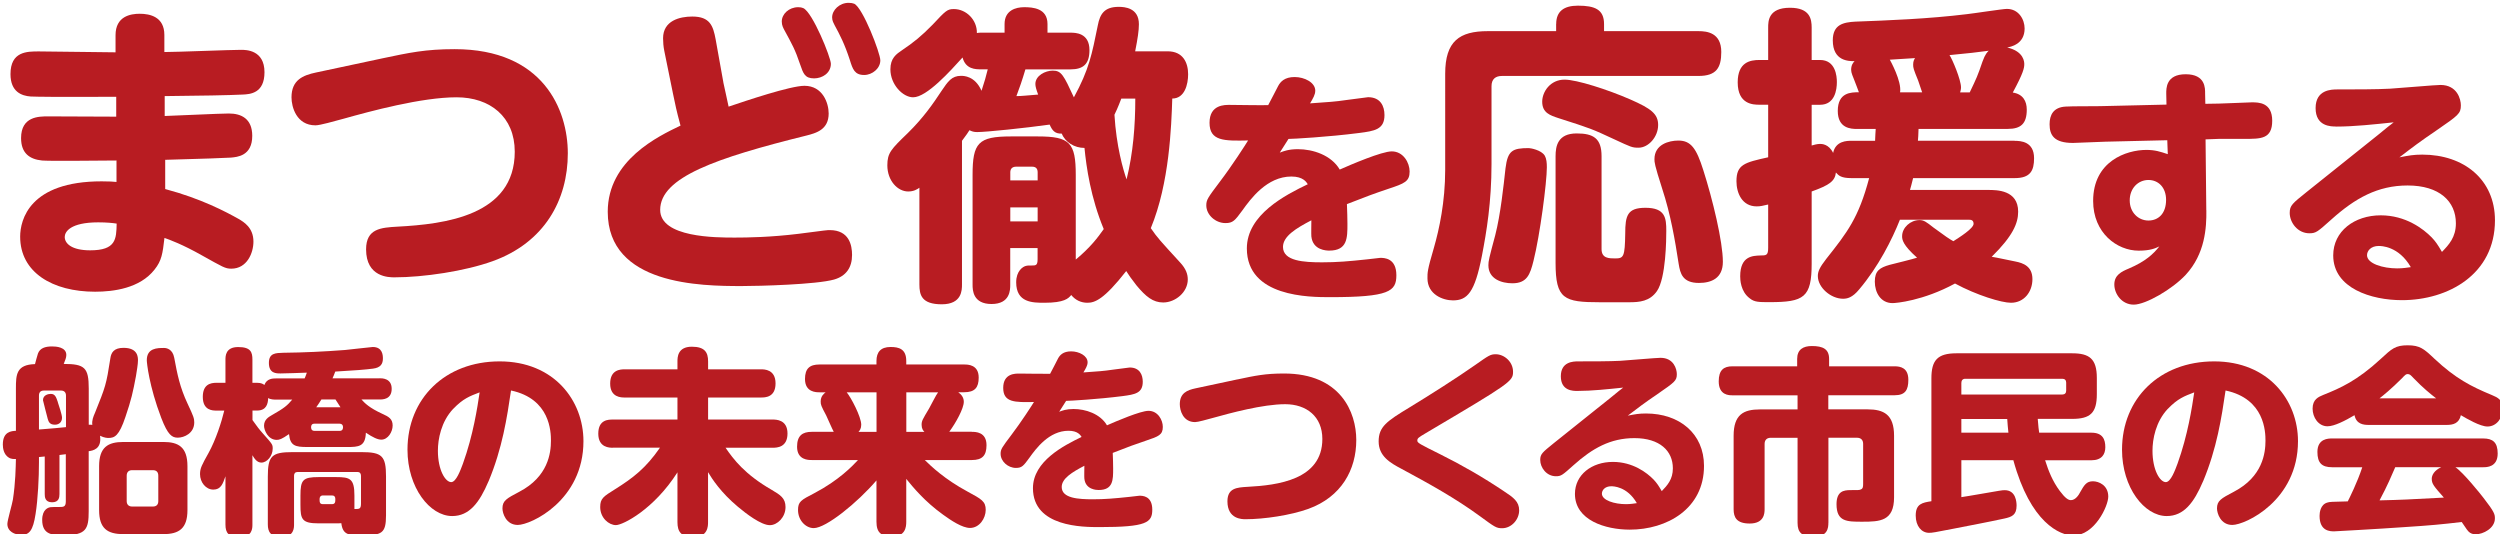 <?xml version="1.0" encoding="UTF-8"?>
<svg id="_レイヤー_2" data-name="レイヤー 2" xmlns="http://www.w3.org/2000/svg" xmlns:xlink="http://www.w3.org/1999/xlink" viewBox="0 0 441.43 94.34">
  <defs>
    <style>
      .cls-1 {
        filter: url(#drop-shadow-1);
      }

      .cls-2 {
        fill: #b81c22;
      }
    </style>
    <filter id="drop-shadow-1" x="0" y="0" width="441.93" height="94.83" filterUnits="userSpaceOnUse">
      <feOffset dx=".5" dy=".5"/>
      <feGaussianBlur result="blur" stdDeviation="0"/>
      <feFlood flood-color="#231815" flood-opacity="1"/>
      <feComposite in2="blur" operator="in"/>
      <feComposite in="SourceGraphic"/>
    </filter>
  </defs>
  <g id="_レイヤー_1-2" data-name="レイヤー 1">
    <g class="cls-1">
      <path class="cls-2" d="M28.61,19.98c1.81-.05,9.72-.44,11.31-.44,2.2,0,4.12.93,4.12,3.95,0,3.57-2.69,3.74-3.79,3.84-.93.06-5.11.22-11.58.39v5.16c6.37,1.7,10.7,4.01,12.95,5.27.93.55,2.63,1.54,2.63,4.01,0,2.03-1.15,4.78-3.9,4.78-1.1,0-1.48-.28-5.22-2.36-3.4-1.92-5.65-2.74-6.59-3.07-.33,2.8-.49,4.01-1.76,5.6-2.58,3.3-7.24,3.9-10.49,3.9-7.52,0-13.23-3.41-13.23-9.72,0-2.97,1.65-9.77,14.38-9.77,1.32,0,2.09.05,2.63.11v-3.79c-5.16.05-11.97.11-13.17,0-2.14-.22-3.68-1.26-3.68-3.95,0-3.84,3.13-3.84,4.78-3.84,1.92,0,10.32.05,12.02.05v-3.51c-11.2.05-13.83,0-15.1-.05-1.59-.11-3.57-.82-3.57-3.95,0-4.01,2.91-4.01,4.99-4.01s11.64.16,13.56.16v-3.02c0-3.35,2.64-3.79,4.28-3.79,1.81,0,4.34.55,4.34,3.74v3.02c2.14,0,11.64-.39,13.56-.39.82,0,4.12,0,4.12,3.95,0,3.73-2.53,3.9-3.9,3.95-2.03.11-7.85.22-13.72.27v3.51ZM16.86,38.76c-4.99,0-5.93,1.7-5.93,2.58,0,1.15,1.21,2.36,4.5,2.36,4.56,0,4.61-1.98,4.67-4.72-.71-.11-1.76-.22-3.24-.22Z"/>
      <path class="cls-2" d="M66.88,9.83c4.94-1.04,7.74-1.65,12.9-1.65,15.65,0,19.98,10.71,19.98,18.39,0,8.23-4.11,15.75-13.28,19.05-4.88,1.76-12.19,2.85-17.34,2.85-.93,0-5,0-5-4.94,0-3.68,2.64-3.84,5.55-4.01,8.29-.44,20.7-1.92,20.7-13.23,0-6.2-4.39-9.61-10.27-9.61-6.2,0-15.26,2.47-19.98,3.79-1.65.44-4.12,1.16-4.94,1.16-3.35,0-4.23-3.24-4.23-4.94,0-3.08,2.03-3.9,4.34-4.39l11.58-2.47Z"/>
      <path class="cls-2" d="M127.22,14.05c.16.77.77,3.46.93,4.28,3.07-1.04,10.92-3.68,13.39-3.68,3.24,0,4.28,3.07,4.28,4.89,0,2.85-2.2,3.46-3.95,3.9-15.92,3.95-25.8,7.36-25.8,13.12,0,4.89,9.83,4.89,13.18,4.89,2.2,0,6.31-.06,11.2-.66,5.05-.66,5.11-.66,5.55-.66,3.46,0,3.95,2.69,3.95,4.39,0,2.2-1.04,3.73-3.18,4.34-3.13.88-13.18,1.15-16.3,1.15-7.19,0-23.66-.16-23.66-13.12,0-9.11,8.95-13.34,12.85-15.21-.77-2.85-.88-3.51-1.32-5.6l-1.54-7.57c-.16-.77-.22-1.59-.22-2.25,0-3.13,2.96-3.84,5.16-3.84,3.13,0,3.68,1.65,4.12,4.01l1.37,7.63ZM146.21,10.76c0,1.65-1.53,2.58-2.96,2.58-1.65,0-1.92-.88-2.47-2.47-.88-2.63-1.43-3.57-2.8-6.09-.16-.33-.44-.77-.44-1.48,0-1.32,1.26-2.53,2.91-2.53.39,0,.6.05.88.16,1.65.72,4.88,8.73,4.88,9.83ZM154.94,10.16c0,1.43-1.43,2.58-2.85,2.58-1.7,0-2.03-1.04-2.53-2.64-.93-2.85-1.76-4.44-2.69-6.15-.16-.33-.44-.77-.44-1.37,0-1.32,1.32-2.58,2.91-2.58.44,0,.71.06.99.16,1.54.72,4.61,8.73,4.61,9.99Z"/>
      <path class="cls-2" d="M205.67,8.56c2.74,0,3.62,2.03,3.62,4.06,0,1.76-.6,4.28-2.8,4.28-.16,4.89-.49,14.93-3.79,22.89,1.21,1.76,1.65,2.2,5.16,6.04,1.09,1.16,1.37,2.14,1.37,3.02,0,2.25-2.2,4.06-4.34,4.06-1.81,0-3.07-1.04-4.72-3.02-.82-1.04-1.48-1.98-1.81-2.53-3.95,5.05-5.55,5.6-6.86,5.6-1.15,0-2.14-.49-2.85-1.37-.49.6-1.21,1.37-4.72,1.37-2.09,0-5,0-5-3.62,0-1.97,1.16-2.8,1.81-2.91.16-.05.28-.05.93-.05.71,0,1.04,0,1.04-1.1v-1.98h-4.83v6.48c0,.88,0,3.4-3.3,3.4s-3.35-2.47-3.35-3.4v-19.38c0-5.66.99-6.81,6.75-6.81h4.77c5.66,0,6.7,1.1,6.7,6.81v14.93c2.64-2.2,3.9-3.9,4.94-5.38-2.3-5.55-3.07-10.93-3.4-14.33-1.76,0-3.4-.99-4.01-2.53-1.26.05-1.7-.6-2.14-1.59-4.28.6-11.2,1.32-12.79,1.32-.6,0-.93-.11-1.37-.33-.28.44-.49.77-1.32,1.87v25.36c0,.99,0,3.51-3.57,3.51s-3.95-1.65-3.95-3.51v-17.07c-.39.28-.99.66-1.98.66-1.87,0-3.68-1.92-3.68-4.61,0-2.2.66-2.85,3.62-5.71,2.74-2.69,4.45-5.16,5.93-7.41,1.15-1.7,1.81-2.69,3.46-2.69.44,0,2.47,0,3.62,2.64.55-1.65.77-2.47,1.1-3.79h-1.21c-.93,0-2.69,0-3.24-2.09-2.14,2.36-6.31,7.03-8.73,7.03-1.81,0-4.01-2.25-4.01-4.94,0-1.98,1.04-2.69,2.09-3.4,1.97-1.32,3.4-2.47,5.38-4.5,2.31-2.47,2.58-2.74,3.74-2.74,2.19,0,4.11,1.92,4.06,4.23.33-.06.44-.06.72-.06h4.17v-1.53c0-2.41,1.97-2.97,3.46-2.97s4.12.16,4.12,2.97v1.53h4.06c.82,0,3.35,0,3.35,3.08,0,2.47-1.1,3.4-3.35,3.4h-7.96c-.55,1.86-1.1,3.46-1.59,4.72.93,0,1.7-.11,3.84-.27-.33-.88-.49-1.43-.49-1.87,0-1.48,1.76-2.36,3.07-2.36,1.54,0,1.92.82,3.73,4.72,2.69-4.94,3.18-7.58,4.23-12.74.38-1.97,1.15-3.24,3.68-3.24,1.04,0,3.57.16,3.57,3.07,0,1.1-.22,2.58-.66,4.78h5.71ZM177.89,31.35h4.83v-1.43c0-.66-.33-.99-.99-.99h-2.8c-.71,0-1.04.39-1.04.99v1.43ZM182.72,36.12h-4.83v2.47h4.83v-2.47ZM197.49,16.91c-.55,1.48-1.1,2.64-1.21,2.85.33,5.55,1.54,9.72,2.14,11.42,1.16-4.67,1.54-9.5,1.54-14.27h-2.47Z"/>
      <path class="cls-2" d="M225.47,26.45c.71-.27,1.58-.61,3.21-.61,2.64,0,5.89,1.05,7.38,3.6,1.98-.88,7.42-3.21,9.18-3.21,2.06,0,3.16,2.02,3.16,3.56,0,1.76-.92,2.11-3.69,3.03-2.99,1.01-3.43,1.19-7.38,2.72.05,1.76.09,2.06.09,3.51,0,2.46,0,4.7-3.21,4.7-.44,0-2.9-.04-3.16-2.5-.04-.22,0-2.59,0-2.85-2.68,1.4-5.01,2.81-5.01,4.7,0,2.51,3.69,2.72,6.9,2.72,2.59,0,4.66-.17,7.99-.53.26-.04,2.15-.26,2.28-.26.66,0,2.85,0,2.85,3.07,0,2.85-1.27,3.87-11.69,3.87-3.64,0-14.71,0-14.71-8.61,0-5.98,6.85-9.45,10.76-11.33-.26-.4-.83-1.36-2.9-1.36-4.31,0-7.2,3.95-8.65,5.98-1.32,1.8-1.67,2.24-2.99,2.24-1.76,0-3.38-1.45-3.38-3.12,0-1.01.27-1.36,2.42-4.22,2.11-2.77,4.48-6.46,4.96-7.25-4.22.09-6.81.13-6.81-3.12s2.72-3.16,3.6-3.16c1.05,0,5.8.09,6.76.04.31-.53,1.49-2.9,1.76-3.38.4-.75,1.14-1.58,2.9-1.58s3.65.97,3.65,2.41c0,.7-.4,1.36-.92,2.24,3.51-.26,4.17-.26,6.55-.61.44-.04,3.56-.48,3.69-.48,2.2,0,2.9,1.58,2.9,3.16,0,2.55-1.76,2.81-4.48,3.16-5.49.71-11.73,1.05-12.47,1.05l-1.54,2.42Z"/>
      <path class="cls-2" d="M274.28,3.74c0-2.25,1.37-3.24,3.84-3.24,2.97,0,4.61.66,4.61,3.24v1.26h16.69c1.48,0,4.01.27,4.01,3.68,0,2.8-.88,4.23-4.01,4.23h-34.7c-1.15,0-1.86.55-1.86,1.81v13.72c0,6.75-.88,12.02-1.7,16.25-1.26,6.48-2.58,7.85-5.11,7.85-1.76,0-4.5-1.04-4.5-3.9,0-.99-.05-1.37,1.15-5.43.93-3.24,1.98-8.07,1.98-13.72V12.52c0-5.76,2.52-7.52,7.52-7.52h12.07v-1.26ZM272.25,26.95c.33.6.38,1.32.38,2.09,0,2.64-1.21,11.97-2.36,16.53-.6,2.41-1.15,3.95-3.73,3.95-1.92,0-4.23-.77-4.23-3.18,0-.77.11-1.21,1.21-5.32.93-3.62,1.48-8.78,1.81-11.8.39-3.13,1.21-3.57,4.12-3.57.28,0,2.2.33,2.8,1.32ZM284.54,24.1c-4.01-1.87-4.17-1.92-9.82-3.73-1.48-.49-2.91-.93-2.91-2.91,0-1.76,1.43-3.9,3.95-3.9,2.14,0,7.63,1.76,11.63,3.51,3.62,1.59,4.89,2.53,4.89,4.5,0,2.09-1.7,4.01-3.46,4.01-1.15,0-1.32-.11-4.28-1.48ZM282.29,43.48c0,1.65,1.32,1.65,2.42,1.65,1.48,0,1.7-.28,1.76-4.39,0-3.18.38-4.55,3.57-4.55,3.51,0,3.68,1.81,3.68,4.06,0,1.43-.05,8.34-1.65,10.65-1.26,1.81-3.08,1.97-4.89,1.97h-5.16c-6.37,0-7.85-.55-7.85-6.97v-18.83c0-1.76.38-4.01,3.73-4.01,2.96,0,4.39.88,4.39,4.01v16.41ZM300.25,29.53c1.65,5.16,3.46,12.63,3.46,16.2,0,2.91-2.03,3.73-4.23,3.73-2.91,0-3.3-1.7-3.57-3.35-.66-4.28-1.43-8.78-2.91-13.28-1.37-4.28-1.37-4.67-1.37-5.22,0-2.63,2.58-3.29,4.23-3.29,2.2,0,3.18,1.37,4.39,5.21Z"/>
      <path class="cls-2" d="M355.25,24.37c1.04,0,3.41.11,3.41,3.07,0,2.2-.66,3.51-3.41,3.51h-17.95c-.28,1.1-.38,1.54-.55,2.09h13.78c1.54,0,5.32,0,5.32,3.84,0,2.03-.93,4.28-4.67,7.96.33.05.72.11,4.12.82,1.48.28,3.07.88,3.07,3.13s-1.48,4.17-3.79,4.17c-1.65,0-6.04-1.32-9.88-3.4-5.65,3.07-10.43,3.46-11.03,3.46-2.09,0-3.13-1.86-3.13-3.79s.88-2.47,2.63-2.97c1.1-.28,4.01-.99,4.83-1.26-2.53-2.25-2.64-3.18-2.64-3.79,0-1.53,1.48-2.85,3.07-2.85.77,0,1.21.33,2.47,1.32,2.09,1.53,2.8,2.03,3.51,2.41,1.04-.66,3.57-2.25,3.57-3.07,0-.72-.55-.72-.82-.72h-12.19c-1.37,3.46-3.79,8.29-7.19,12.3-1.21,1.48-2.14,1.65-2.85,1.65-2.14,0-4.45-1.97-4.45-4.01,0-.77.28-1.48,1.48-3.02,3.74-4.72,5.71-7.24,7.58-14.27h-3.13c-1.81,0-2.25-.44-2.74-.99-.16,1.54-1.21,2.25-4.28,3.35v12.74c0,5.98-1.37,6.8-7.41,6.8-1.92,0-2.69,0-3.51-.66-1.65-1.21-1.7-3.35-1.7-3.9,0-3.62,2.25-3.62,3.51-3.68,1.1,0,1.43,0,1.43-1.37v-7.63c-.93.22-1.37.33-2.03.33-2.58,0-3.57-2.36-3.57-4.44,0-2.97,1.43-3.3,5.6-4.23v-9.28h-1.54c-1.1,0-3.84-.05-3.84-3.95,0-3.57,2.2-3.95,3.84-3.95h1.54v-5.71c0-1.1,0-3.51,3.84-3.51,3.57,0,3.84,2.03,3.84,3.51v5.71h1.48c2.74,0,2.97,2.85,2.97,3.9,0,1.32-.33,4.01-2.97,4.01h-1.48v7.19c.38-.11.99-.28,1.48-.28.28,0,1.54,0,2.31,1.59.44-2.14,2.47-2.14,3.24-2.14h4.17c.05-.99.05-1.37.11-2.09h-3.3c-1.1,0-3.4-.11-3.4-3.18,0-3.3,2.36-3.3,3.73-3.3-.16-.49-.55-1.43-.77-2.03-.27-.72-.6-1.37-.6-1.92,0-.83.33-1.26.6-1.54-1.04,0-3.84,0-3.84-3.68,0-2.8,1.87-3.18,3.95-3.3,5.87-.22,12.95-.49,19.71-1.32,1.09-.11,6.36-.93,7.08-.93,2.09,0,3.13,1.87,3.13,3.46,0,2.8-2.47,3.24-3.08,3.35,3.02.71,3.02,2.63,3.02,2.96,0,.66-.16,1.54-2.03,5,1.81.27,2.47,1.53,2.47,3.02,0,2.47-1.04,3.4-3.35,3.4h-15.76c-.05,1.26-.05,1.48-.11,2.09h17.07ZM338.9,15.81c-.11-.27-.6-1.76-.71-2.09-.83-2.03-.88-2.25-.88-2.8,0-.6.16-.88.33-1.16l-4.45.28c.06.11,2.14,3.84,1.81,5.76h3.9ZM347.3,15.81c1.21-2.53,1.37-2.85,2.25-5.43.49-1.37.88-1.7,1.1-1.92-2.53.33-2.97.39-6.92.77.49.71,2.03,4.34,2.03,5.71,0,.38-.11.66-.16.88h1.7Z"/>
      <path class="cls-2" d="M389.08,36.64c.04,3.07-.22,7.68-3.64,11.38-2.37,2.55-7.07,5.27-9.18,5.27s-3.43-1.89-3.43-3.56,1.28-2.28,2.55-2.81c2.99-1.27,4.35-2.59,5.4-3.91-.75.35-1.63.75-3.65.75-3.82,0-8.04-3.12-8.04-8.78,0-7.03,5.88-9.01,9.4-9.01,1.53,0,2.46.31,3.78.75l-.09-2.46-10.94.26c-.92.04-5.32.22-5.71.22-3.38,0-4.13-1.41-4.13-3.3,0-1.63.66-2.99,2.81-3.12,1.1-.09,5.75-.04,6.72-.09l11.11-.26-.04-1.93c0-.88-.09-3.43,3.43-3.43s3.43,2.5,3.43,3.38l.04,1.84,2.41-.04c.92,0,5.01-.22,5.8-.22,1.19,0,3.6,0,3.6,3.25s-2.02,3.2-4.92,3.2h-4.44l-2.41.09.13,12.52ZM378.85,31.28c-1.8,0-3.3,1.45-3.3,3.6s1.54,3.56,3.3,3.56,3.12-1.23,3.12-3.65c0-2.19-1.36-3.51-3.12-3.51Z"/>
      <path class="cls-2" d="M412.01,21.84c-.92,0-3.64,0-3.64-3.25s2.77-3.3,3.82-3.3c3.12,0,6.9,0,9.31-.13,2.11-.13,7.99-.66,8.92-.66,2.94,0,3.6,2.51,3.6,3.6,0,1.45-.44,1.76-4.26,4.39-3.03,2.06-4.18,2.94-6.59,4.79,1.63-.31,2.46-.48,4.04-.48,7.38,0,12.83,4.44,12.83,11.6,0,9.53-8.26,14.1-16.43,14.1-5.36,0-12.13-2.07-12.13-7.91,0-4.26,3.74-7.07,8.39-7.07,4.39,0,7.51,2.37,9.01,3.91.66.7,1.01,1.19,1.8,2.55,1.23-1.27,2.46-2.59,2.46-5.05,0-3.87-2.9-6.68-8.52-6.68-5.27,0-9.27,2.24-13.44,5.98-2.46,2.19-2.72,2.46-3.91,2.46-2.07,0-3.47-1.89-3.47-3.6,0-1.32.48-1.67,2.99-3.69,2.02-1.63,10.89-8.7,12.69-10.15.88-.75,2.55-2.07,2.68-2.15-3.38.35-6.94.75-10.15.75ZM419.52,42.93c-1.41,0-2.07.88-2.07,1.63,0,1.49,2.81,2.33,5.31,2.33,1.01,0,1.8-.13,2.42-.22-2.15-3.74-5.27-3.74-5.67-3.74Z"/>
      <path class="cls-2" d="M7.43,80.1l-1.05.1v.91c0,2.7-.18,6.52-.6,9.15-.45,2.95-1.12,3.68-2.49,3.68-1.19,0-2.49-.59-2.49-1.93,0-.63.88-3.61.98-4.31.46-3.01.49-5.61.53-7.15-.28,0-.81.04-1.26-.25-.91-.56-1.05-1.68-1.05-2.31,0-2.31,1.54-2.38,2.31-2.42v-7.47c0-2.46.07-4.21,3.37-4.31.07-.28.42-1.58.52-1.86.35-.95,1.26-1.26,2.49-1.26.7,0,2.52.1,2.52,1.51,0,.49-.21.95-.46,1.58,3.72,0,4.42.67,4.42,4.35v6.38c.28,0,.39,0,.63.03-.1-.77.17-1.44.46-2.1,1.86-4.63,2-4.94,2.73-9.68.14-.98.63-1.82,2.31-1.82,2.56,0,2.56,1.65,2.56,2.24,0,.63-.21,1.86-.35,2.73-.53,2.84-.84,4.24-1.86,7.22-1.12,3.37-1.93,3.72-2.98,3.72-.17,0-.74,0-1.51-.39.35,2.35-1.26,2.63-2,2.73v10.62c0,3.12-.45,4.21-4.35,4.21-1.93,0-3.86,0-3.86-2.7,0-1.89,1.12-2.18,1.4-2.24.21-.04,1.05-.04,1.58-.04.77,0,1.19,0,1.19-.98v-8.34c-.81.1-.91.1-1.12.14v6.91c0,.59-.1,1.44-1.3,1.44-1.26,0-1.3-.95-1.3-1.44v-6.66ZM6.38,75.34c2.73-.21,3.01-.25,4.77-.42v-5.58c0-.56-.32-.88-.88-.88h-3.01c-.6,0-.88.32-.88.88v6ZM9.71,70.53c.17.53.74,2.17.74,2.73,0,.77-.52,1.23-1.26,1.23-.98,0-1.12-.6-1.26-1.02-.07-.32-.84-3.19-.84-3.3,0-.91.91-1.12,1.37-1.12.77,0,.95.56,1.26,1.47ZM32.6,89.57c0,3.26-1.51,4.24-4.24,4.24h-7.08c-2.84,0-4.28-1.02-4.28-4.24v-7.75c0-3.37,1.58-4.28,4.28-4.28h7.08c2.59,0,4.24.84,4.24,4.28v7.75ZM27.45,83.5c0-.67-.35-.98-.95-.98h-3.68c-.6,0-.95.35-.95.98v4.49c0,.63.39.95.95.95h3.68c.63,0,.95-.35.95-.95v-4.49ZM30.26,62.65c.56,2.98.98,5.19,2.38,8.17,1.02,2.17,1.16,2.56,1.16,3.26,0,1.93-1.79,2.7-2.91,2.7-1.01,0-1.75-.46-2.91-3.47-2.17-5.68-2.56-9.78-2.56-10.2,0-2.17,1.86-2.17,3.05-2.17.46,0,1.51.21,1.79,1.72Z"/>
      <path class="cls-2" d="M66.52,66.29c.46,0,2.14,0,2.14,1.86s-1.54,1.89-2.14,1.89h-3.19c.56.63,1.37,1.47,3.68,2.53,1.16.52,1.82.91,1.82,2.07,0,1.09-.81,2.49-2,2.49-.63,0-1.47-.38-2.73-1.23-.07,2.46-1.3,2.53-3.26,2.53h-7.05c-2.17,0-3.05-.21-3.26-2.28-1.3.91-1.72,1.02-2.17,1.02-1.54,0-2.24-1.72-2.24-2.49,0-1.09.81-1.55,1.4-1.89,2.17-1.23,2.7-1.68,3.58-2.73h-2.88c-.25,0-.95,0-1.37-.28-.03.98-.28,2.21-1.96,2.21h-.81v1.68c.6.88,1.33,1.82,1.82,2.35,1.72,1.93,1.75,1.96,1.75,2.7,0,1.26-.98,2.46-2,2.46-.77,0-1.23-.7-1.58-1.3v12.24c0,.63,0,2.21-2.24,2.21-1.96,0-2.52-.7-2.52-2.21v-8.52c-.46,1.33-.81,2.35-2.14,2.35s-2.35-1.3-2.35-2.73c0-1.05.32-1.61,1.51-3.75,1.3-2.35,2.31-5.54,2.77-7.47h-1.37c-.7,0-2.42-.03-2.42-2.42,0-2.17,1.3-2.49,2.42-2.49h1.58v-4.07c0-.63,0-2.24,2.24-2.24s2.52.91,2.52,2.24v4.07h.81c.81,0,1.12.25,1.3.39.42-1.16,1.54-1.16,2.03-1.16h5.08c.11-.25.21-.49.39-1.02-1.19.04-3.71.14-4.63.14-.81,0-2.07,0-2.07-1.86,0-1.75,1.19-1.75,2.56-1.79,3.64-.04,7.26-.21,10.87-.49.81-.07,4.67-.53,4.91-.53,1.72,0,1.79,1.44,1.79,2.03,0,.98-.42,1.62-1.75,1.79-1.26.17-3.15.32-6.66.52-.25.63-.32.84-.49,1.19h8.31ZM63.23,83.47c0-.32-.14-.63-.63-.63h-10.55c-.42,0-.63.25-.63.63v8.62c0,.6,0,2.21-2.21,2.21-1.96,0-2.42-.91-2.42-2.21v-8.45c0-3.61.67-4.31,4.35-4.31h12.17c3.65,0,4.35.67,4.35,4.31v6.84c0,3.22-.74,3.54-4.28,3.54-2.17,0-3.37,0-3.61-2.14-.35.03-.67.03-.91.03h-3.09c-2.95,0-3.22-.7-3.22-3.26v-1.65c0-2.77.42-3.26,3.22-3.26h3.09c2.45,0,3.22.28,3.22,3.26v2.38c.91,0,1.16,0,1.16-1.02v-4.91ZM59.48,75.58c.56,0,.59-.46.59-.67,0-.35-.21-.6-.59-.6h-4.45c-.46,0-.6.28-.6.6,0,.17,0,.67.6.67h4.45ZM56.25,70.04c-.35.59-.63.95-.91,1.37h4.28c-.45-.67-.56-.88-.88-1.37h-2.49ZM58.11,88.52c.6,0,.6-.42.6-.91,0-.39-.17-.63-.6-.63h-1.58c-.46,0-.6.32-.6.63,0,.53,0,.91.6.91h1.58Z"/>
      <path class="cls-2" d="M85.76,84.48c-1.61,3.79-3.4,6.14-6.42,6.14-3.93,0-7.89-5.01-7.89-11.71,0-9.05,6.66-15.6,16.27-15.6s14.8,6.91,14.8,14.09c0,10.48-9.29,14.79-11.6,14.79-2.07,0-2.7-2.07-2.7-2.91,0-1.37.7-1.75,2.98-2.95,5.09-2.66,5.58-6.84,5.58-9.01,0-1.54-.11-7.4-7.05-8.87-.7,4.77-1.54,10.24-3.96,16.02ZM79.52,71.69c-2.14,2.28-2.7,5.36-2.7,7.4,0,3.44,1.33,5.54,2.35,5.54.88,0,1.65-2.14,2.07-3.26,1.82-5.05,2.56-9.96,2.95-12.59-1.75.67-2.91,1.09-4.66,2.91Z"/>
      <path class="cls-2" d="M107.73,78.56c-.59,0-2.59,0-2.59-2.49s1.79-2.49,2.59-2.49h11.39v-3.89h-9.29c-.63,0-2.59,0-2.59-2.46s1.82-2.52,2.59-2.52h9.29v-1.4c0-.67,0-2.59,2.53-2.59,2.28,0,2.88.98,2.88,2.59v1.4h9.32c.59,0,2.59,0,2.59,2.49s-1.86,2.49-2.59,2.49h-9.32v3.89h11.39c.59,0,2.63,0,2.63,2.46s-1.86,2.52-2.63,2.52h-8.31c1.4,2.04,3.4,4.7,8.14,7.43,1.54.91,2.45,1.47,2.45,3.05,0,1.79-1.44,3.19-2.77,3.19-1.55,0-4.24-2.07-5.65-3.26-3.01-2.52-4.52-4.87-5.26-6.1v8.83c0,.67,0,2.63-2.56,2.63-2.21,0-2.84-.95-2.84-2.63v-8.8c-4.17,6.55-9.64,9.32-10.87,9.32s-2.77-1.26-2.77-3.19c0-1.51.56-1.86,2.63-3.15,3.19-2,5.43-3.72,7.92-7.33h-8.31Z"/>
      <path class="cls-2" d="M171.1,75.75c.63,0,2.59,0,2.59,2.35,0,1.86-.77,2.63-2.59,2.63h-8.31c1.12,1.09,3.47,3.37,7.57,5.58,2.46,1.33,3.19,1.72,3.19,3.22s-1.12,3.19-2.77,3.19c-1.37,0-3.37-1.33-4.77-2.35-3.26-2.35-5.26-4.8-6.49-6.31v7.57c0,.91-.14,2.59-2.46,2.59-1.93,0-2.8-.63-2.8-2.59v-7.3c-3.37,3.93-8.9,8.42-11.08,8.42-1.4,0-2.77-1.37-2.77-3.19,0-1.47.49-1.75,2.88-2.98,4.35-2.28,6.77-4.84,7.71-5.85h-8.17c-.59,0-2.59,0-2.59-2.35,0-1.96.95-2.63,2.59-2.63h3.89c-.25-.42-1.12-2.45-1.33-2.88-.91-1.72-.98-1.89-.98-2.49,0-.94.6-1.4.88-1.61h-1.09c-.59,0-2.56,0-2.56-2.35,0-1.86.84-2.56,2.56-2.56h10.06v-.63c0-1.54.74-2.46,2.49-2.46,1.44,0,2.77.32,2.77,2.46v.63h10.23c.67,0,2.56.03,2.56,2.31,0,1.75-.67,2.59-2.56,2.59h-1.05c.6.42.98.98.98,1.68,0,1.19-1.4,3.72-2.56,5.29h3.96ZM149.01,68.78c.74.88,2.56,4.31,2.56,5.72,0,.67-.28,1.05-.49,1.26h3.19v-6.98h-5.26ZM162.72,75.75c-.21-.21-.49-.56-.49-1.23,0-.7.14-.91,1.33-2.91.25-.42,1.26-2.46,1.58-2.84h-5.61v6.98h3.19Z"/>
      <path class="cls-2" d="M186.51,72.21c.56-.21,1.26-.49,2.56-.49,2.1,0,4.7.84,5.89,2.88,1.58-.7,5.92-2.56,7.33-2.56,1.65,0,2.53,1.61,2.53,2.84,0,1.4-.74,1.68-2.95,2.42-2.38.81-2.73.94-5.89,2.17.04,1.4.07,1.65.07,2.8,0,1.96,0,3.75-2.56,3.75-.35,0-2.31-.04-2.52-2-.04-.18,0-2.07,0-2.28-2.14,1.12-4,2.24-4,3.75,0,2,2.95,2.17,5.51,2.17,2.07,0,3.71-.14,6.38-.42.21-.04,1.72-.21,1.82-.21.53,0,2.28,0,2.28,2.46,0,2.28-1.01,3.08-9.32,3.08-2.91,0-11.75,0-11.75-6.87,0-4.77,5.47-7.54,8.59-9.05-.21-.32-.67-1.09-2.31-1.09-3.44,0-5.75,3.15-6.91,4.77-1.05,1.44-1.33,1.79-2.38,1.79-1.4,0-2.7-1.16-2.7-2.49,0-.81.21-1.09,1.93-3.37,1.68-2.21,3.58-5.15,3.96-5.78-3.37.07-5.43.1-5.43-2.49s2.17-2.53,2.88-2.53c.84,0,4.63.07,5.4.04.25-.42,1.19-2.31,1.4-2.7.32-.6.91-1.26,2.31-1.26s2.91.77,2.91,1.93c0,.56-.32,1.09-.74,1.79,2.8-.21,3.33-.21,5.22-.49.35-.03,2.84-.38,2.95-.38,1.75,0,2.31,1.26,2.31,2.52,0,2.03-1.4,2.24-3.57,2.53-4.38.56-9.36.84-9.96.84l-1.23,1.93Z"/>
      <path class="cls-2" d="M217.98,66.5c3.15-.67,4.94-1.05,8.24-1.05,9.99,0,12.76,6.84,12.76,11.74,0,5.26-2.63,10.06-8.48,12.17-3.12,1.12-7.78,1.82-11.08,1.82-.59,0-3.19,0-3.19-3.16,0-2.35,1.68-2.45,3.54-2.56,5.29-.28,13.22-1.23,13.22-8.45,0-3.96-2.8-6.14-6.56-6.14-3.96,0-9.74,1.58-12.76,2.42-1.05.28-2.63.74-3.15.74-2.14,0-2.7-2.07-2.7-3.16,0-1.96,1.3-2.49,2.77-2.8l7.4-1.58Z"/>
      <path class="cls-2" d="M248.36,71.45c3.68-2.24,8.38-5.23,11.57-7.47,2.45-1.72,2.73-1.93,3.68-1.93,1.47,0,3.05,1.3,3.05,3.09,0,1.68-.39,1.96-15.46,10.87-1.3.77-1.44.88-1.44,1.3,0,.38.39.59,4,2.38,3.89,1.93,7.64,4.1,11.25,6.52,1.72,1.12,2.73,1.86,2.73,3.4,0,1.65-1.37,3.16-3.01,3.16-1.02,0-1.3-.21-3.89-2.11-4.35-3.19-9.12-5.82-13.88-8.38-2-1.05-4.03-2.24-4.03-4.84s1.44-3.57,5.43-5.99Z"/>
      <path class="cls-2" d="M278.01,68.53c-.74,0-2.91,0-2.91-2.59s2.21-2.63,3.05-2.63c2.49,0,5.51,0,7.43-.1,1.68-.11,6.38-.53,7.12-.53,2.35,0,2.88,2,2.88,2.88,0,1.16-.35,1.4-3.4,3.51-2.42,1.65-3.33,2.35-5.26,3.82,1.3-.25,1.96-.38,3.22-.38,5.89,0,10.24,3.54,10.24,9.25,0,7.61-6.59,11.26-13.11,11.26-4.28,0-9.68-1.65-9.68-6.31,0-3.4,2.98-5.65,6.7-5.65,3.51,0,6,1.89,7.19,3.12.52.56.81.95,1.44,2.04.98-1.02,1.96-2.07,1.96-4.03,0-3.08-2.31-5.33-6.8-5.33-4.21,0-7.4,1.79-10.73,4.77-1.96,1.75-2.17,1.96-3.12,1.96-1.65,0-2.77-1.51-2.77-2.88,0-1.05.39-1.33,2.38-2.95,1.61-1.3,8.69-6.94,10.13-8.1.7-.59,2.03-1.65,2.14-1.72-2.7.28-5.54.59-8.1.59ZM284,85.36c-1.12,0-1.65.7-1.65,1.3,0,1.19,2.24,1.86,4.24,1.86.81,0,1.44-.11,1.93-.18-1.72-2.98-4.21-2.98-4.52-2.98Z"/>
      <path class="cls-2" d="M322.34,91.81c0,.88-.11,2.45-2.56,2.45-2.11,0-2.88-.7-2.88-2.45v-15.01h-4.73c-.7,0-1.09.39-1.09,1.09v11.53c0,.7-.07,2.52-2.63,2.52-2.31,0-2.84-1.08-2.84-2.52v-12.97c0-3.75,1.75-4.66,4.66-4.66h6.63v-2.49h-11.5c-.59,0-2.42,0-2.42-2.46,0-2,.88-2.66,2.42-2.66h11.43v-1.3c0-1.68,1.08-2.28,2.59-2.28,1.96,0,3.05.53,3.05,2.28v1.3h11.57c1.05,0,2.42.28,2.42,2.38,0,1.79-.53,2.73-2.42,2.73h-11.71v2.49h6.91c2.88,0,4.7.91,4.7,4.66v10.87c0,4.21-2.49,4.31-5.61,4.31-2.73,0-4.55,0-4.55-3.09,0-2.28,1.26-2.49,2.45-2.49,1.4,0,1.58,0,1.79-.1.42-.14.46-.46.46-.98v-7.08c0-.63-.32-1.09-1.12-1.09h-5.01v15.01Z"/>
      <path class="cls-2" d="M359.31,73.48c.1,1.37.17,1.86.25,2.42h9.22c2,0,2.46,1.19,2.46,2.56,0,1.26-.63,2.31-2.46,2.31h-8.17c.6,1.89,1.3,3.68,2.6,5.43.98,1.3,1.51,1.61,1.96,1.61.84,0,1.44-1.02,1.61-1.37.74-1.3,1.12-1.96,2.28-1.96,1.02,0,2.7.7,2.7,2.7,0,1.68-2.42,6.87-6.17,6.87-2.38,0-7.57-2.24-10.59-13.29h-9.18v6.52c.74-.1,1.93-.32,3.37-.56,3.44-.59,3.79-.67,4.28-.67,2,0,2.1,2.14,2.1,2.73,0,1.68-.88,2-2.17,2.28-2.88.63-6.27,1.26-9.11,1.82-3.23.63-3.61.7-4.18.7-1.3,0-2.35-1.16-2.35-3.05,0-2.07,1.16-2.28,2.77-2.53v-21.7c0-3.16,1.05-4.42,4.42-4.42h20.44c3.01,0,4.35.95,4.35,4.35v2.88c0,3.3-1.16,4.35-4.35,4.35h-6.07ZM345.82,69.16h17.84c.42,0,.67-.25.67-.67v-1.44c0-.42-.25-.67-.67-.67h-17.14c-.46,0-.7.28-.7.74v2.03ZM345.82,73.48v2.42h8.31c-.07-.59-.17-1.75-.21-2.42h-8.1Z"/>
      <path class="cls-2" d="M388.5,84.48c-1.61,3.79-3.4,6.14-6.42,6.14-3.93,0-7.89-5.01-7.89-11.71,0-9.05,6.66-15.6,16.27-15.6s14.8,6.91,14.8,14.09c0,10.48-9.29,14.79-11.6,14.79-2.07,0-2.7-2.07-2.7-2.91,0-1.37.7-1.75,2.98-2.95,5.09-2.66,5.58-6.84,5.58-9.01,0-1.54-.11-7.4-7.05-8.87-.7,4.77-1.54,10.24-3.96,16.02ZM382.27,71.69c-2.14,2.28-2.7,5.36-2.7,7.4,0,3.44,1.33,5.54,2.35,5.54.88,0,1.65-2.14,2.07-3.26,1.82-5.05,2.56-9.96,2.95-12.59-1.75.67-2.91,1.09-4.66,2.91Z"/>
      <path class="cls-2" d="M417.73,74.53c-.91,0-2.18-.14-2.49-1.72-1.65.98-3.57,1.96-4.77,1.96-1.61,0-2.63-1.58-2.63-3.12,0-1.65,1.05-2.07,1.89-2.42,2.98-1.19,5.96-2.49,10.17-6.38,1.93-1.79,2.56-2.38,4.73-2.38s2.88.63,4.73,2.38c3.71,3.47,6.42,4.87,10.17,6.42,1.01.42,1.89.84,1.89,2.42s-1.08,3.12-2.7,3.12c-1.3,0-3.68-1.4-4.7-2-.32,1.47-1.4,1.72-2.49,1.72h-13.81ZM433.05,82c1.37.88,4.56,4.87,4.98,5.43,1.93,2.49,2,2.88,2,3.61,0,1.75-2.1,2.8-3.37,2.8-.81,0-1.23-.35-1.58-.84-.14-.18-.77-1.12-.91-1.33-3.61.42-5.26.59-10.24.91-4.49.32-12.17.74-12.27.74-.7,0-2.59,0-2.59-2.73,0-.56.14-2,1.37-2.35.42-.14.74-.14,3.61-.21.28-.56,1.68-3.33,2.56-6.03h-5.33c-1.82,0-2.59-.77-2.59-2.7,0-2.38,1.96-2.38,2.59-2.38h26.68c1.68,0,2.56.67,2.56,2.66,0,2.42-1.96,2.42-2.56,2.42h-4.91ZM429.65,69.83c-.91-.7-2.31-1.82-3.96-3.54-.53-.56-.7-.74-1.05-.74-.32,0-.46.14-1.02.74-1.89,1.89-3.33,3.05-3.96,3.54h9.99ZM422.43,82c-.67,1.54-1.33,3.16-2.77,5.85,4.17-.1,4.7-.14,11.36-.49-1.79-2.03-2.14-2.42-2.14-3.33,0-.6.42-1.47,1.68-2.04h-8.14Z"/>
    </g>
  </g>
</svg>